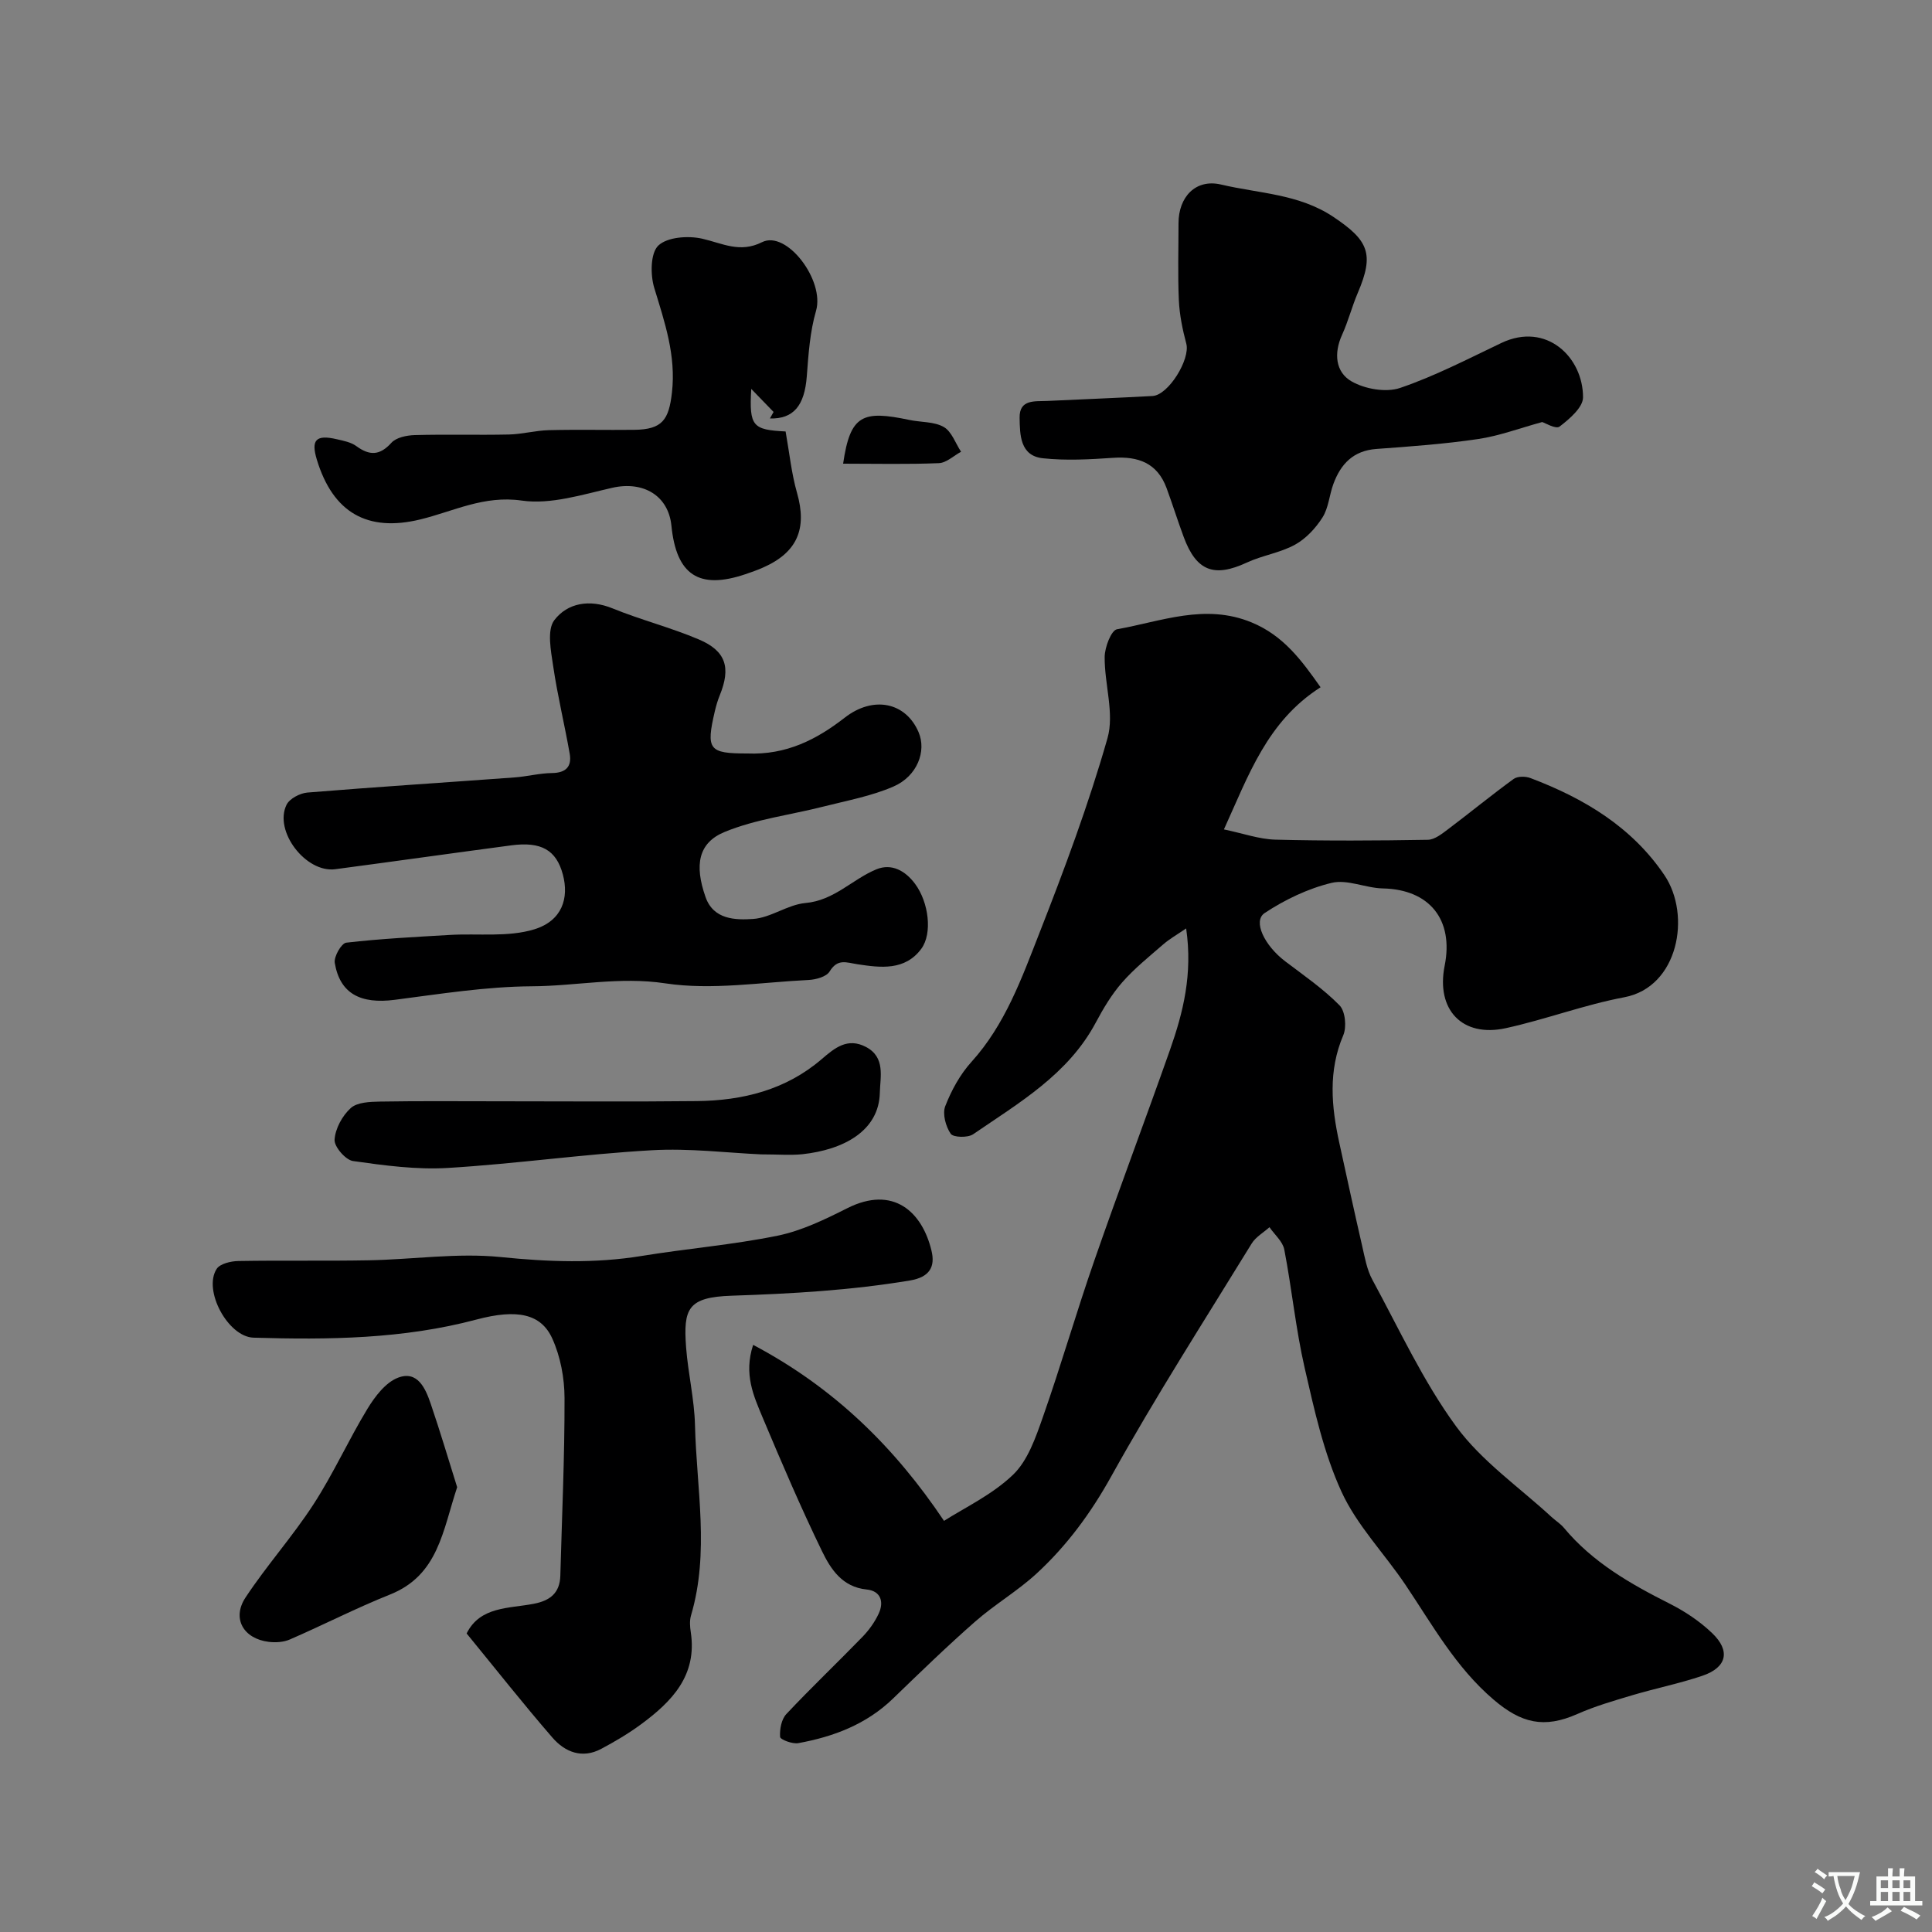 <svg enable-background="new 0 0 400 400" viewBox="0 0 400 400" xmlns="http://www.w3.org/2000/svg"><rect x="0" y="0" width="400" height="400" fill="#808080" stroke="none"/><g fill="#000001"><path d="m155.93 278.44c16.86 8.92 29.33 21.25 39.52 36.44 4.14-2.66 9.91-5.36 14.27-9.53 3.08-2.95 4.71-7.73 6.2-11.97 3.77-10.73 6.92-21.69 10.66-32.43 5.06-14.58 10.52-29.02 15.65-43.57 2.73-7.76 4.73-15.69 3.35-25.16-1.9 1.3-3.44 2.17-4.75 3.31-2.92 2.53-5.97 4.98-8.5 7.87-2.17 2.48-3.91 5.4-5.47 8.33-5.73 10.73-15.88 16.59-25.39 23.11-1.1.75-4.11.67-4.64-.11-1.03-1.51-1.74-4.12-1.13-5.7 1.28-3.29 3.08-6.59 5.44-9.19 6.96-7.7 10.37-17.24 14.02-26.56 5.21-13.29 10.22-26.72 14.13-40.43 1.47-5.13-.64-11.21-.58-16.86.02-1.99 1.36-5.5 2.56-5.71 9.17-1.63 18.22-5.39 27.85-1.42 6.62 2.73 10.36 7.86 14.29 13.43-11.08 7.07-14.91 18.25-20.01 29.43 4.02.84 7.32 2.03 10.64 2.12 10.52.27 21.05.21 31.57.03 1.44-.02 2.97-1.27 4.25-2.23 4.54-3.42 8.93-7.03 13.53-10.37.8-.58 2.46-.57 3.47-.18 11.06 4.18 20.99 10.1 27.75 20.12 5.58 8.28 2.89 23.15-8.31 25.26-8.28 1.56-16.28 4.59-24.53 6.4-9.04 1.98-14.49-3.82-12.67-12.92 1.92-9.58-3.18-15.81-12.78-16.01-3.57-.07-7.37-1.94-10.63-1.15-4.86 1.17-9.66 3.47-13.85 6.24-2.51 1.65-.07 6.73 4.26 10.01 3.85 2.92 7.88 5.69 11.24 9.11 1.19 1.21 1.5 4.48.77 6.19-3.15 7.39-2.46 14.76-.83 22.23 1.56 7.15 3.11 14.3 4.75 21.43.54 2.36.97 4.87 2.1 6.95 5.57 10.26 10.51 21.03 17.36 30.39 5.27 7.19 13.04 12.55 19.71 18.71.85.78 1.87 1.41 2.6 2.28 5.94 7.14 13.75 11.59 21.88 15.69 3.17 1.6 6.26 3.66 8.81 6.11 3.85 3.68 3.02 7.1-2 8.81-4.74 1.61-9.7 2.6-14.51 4.03-3.86 1.15-7.77 2.28-11.44 3.91-6.84 3.02-11.56 1.92-17.31-2.99-7.83-6.68-12.65-15.45-18.23-23.75-4.36-6.5-10.07-12.32-13.27-19.32-3.67-8.02-5.62-16.92-7.61-25.59-1.85-8.07-2.65-16.37-4.22-24.51-.32-1.68-2.01-3.1-3.07-4.64-1.25 1.12-2.85 2.02-3.69 3.39-9.81 15.97-19.95 31.78-29.05 48.16-4.23 7.62-9.18 14.35-15.46 20.14-3.95 3.64-8.69 6.41-12.73 9.96-5.84 5.12-11.42 10.54-17.01 15.94-5.51 5.33-12.3 7.9-19.62 9.23-1.2.22-3.72-.74-3.76-1.29-.11-1.56.27-3.64 1.29-4.73 5.13-5.46 10.57-10.63 15.79-16.01 1.34-1.39 2.53-3.05 3.34-4.8 1.14-2.46.39-4.69-2.49-4.98-5.08-.51-7.46-4.24-9.27-7.97-4.41-9.09-8.39-18.39-12.3-27.7-1.83-4.39-3.93-8.91-1.94-14.98z"/><path d="m154.73 156c8.08.34 14.37-2.91 20.17-7.42 5.87-4.57 12.62-3.24 15.29 3.03 1.66 3.9-.27 9.09-5.2 11.23-4.55 1.98-9.57 2.9-14.42 4.13-6.86 1.75-14.06 2.61-20.53 5.27-5.5 2.26-6.29 6.88-3.96 13.5 1.65 4.69 6.22 4.76 9.83 4.52 3.67-.24 7.16-2.97 10.85-3.3 5.97-.53 9.71-4.93 14.7-6.98 3.13-1.28 5.97.29 7.98 2.99 2.86 3.84 3.64 10.3 1.31 13.46-3.39 4.59-8.47 3.92-13.13 3.22-2.44-.37-4.18-1.25-5.86 1.49-.66 1.08-2.81 1.67-4.31 1.75-9.92.48-20.07 2.16-29.72.7-9.46-1.43-18.43.56-27.61.61-9.47.06-18.95 1.58-28.38 2.8-7.1.92-11.36-1.28-12.43-7.64-.22-1.29 1.38-4.08 2.38-4.19 7.1-.82 14.25-1.18 21.4-1.6 5.88-.35 12.1.51 17.55-1.17 5.76-1.78 7.19-6.47 5.9-11.32-1.36-5.12-4.52-6.88-10.68-6.06-12.15 1.61-24.28 3.33-36.44 4.94-6.1.81-12.78-7.89-10.09-13.35.63-1.27 2.78-2.39 4.31-2.52 14.28-1.17 28.58-2.08 42.87-3.13 2.61-.19 5.19-.88 7.8-.91 2.88-.04 4.1-1.36 3.64-4-1.06-6.06-2.53-12.05-3.42-18.13-.47-3.18-1.33-7.47.24-9.53 2.71-3.55 7.27-4.38 12.03-2.44 5.86 2.39 12.05 3.96 17.87 6.43 5.66 2.4 6.68 5.85 4.35 11.57-.43 1.05-.75 2.15-1.01 3.25-1.88 8.05-1.25 8.8 6.72 8.8z"/><path d="m96.61 338.19c2.8-5.63 8.73-5.14 13.93-6.15 3.35-.65 5.37-2.23 5.47-5.81.33-12.26.9-24.52.87-36.79-.01-4.13-.84-8.58-2.54-12.32-2.32-5.11-7.24-6.17-15.7-3.92-15.18 4.04-30.64 4.21-46.15 3.75-5.28-.16-10.5-9.82-7.63-14.24.7-1.08 2.93-1.6 4.47-1.63 9.02-.16 18.05.02 27.07-.15 9.1-.17 18.29-1.58 27.27-.67 9.84 1 19.44 1.36 29.19-.23 9.35-1.53 18.84-2.3 28.11-4.19 5-1.02 9.83-3.37 14.44-5.69 9.55-4.81 15.53.76 17.45 8.81.79 3.29-.36 5.46-4.46 6.15-12.23 2.04-24.48 2.74-36.87 3.15-9.13.3-10.08 2.65-9.48 10.71.41 5.38 1.71 10.72 1.84 16.1.32 13.13 3.04 26.33-.82 39.38-.32 1.08-.23 2.34-.05 3.48 1.36 8.98-3.94 14.38-10.33 19.09-2.58 1.9-5.38 3.55-8.21 5.06-3.95 2.11-7.51.67-10.11-2.33-6.02-6.95-11.72-14.18-17.76-21.56z"/><path d="m319.29 87.38c-4.71 1.29-8.93 2.88-13.28 3.52-6.96 1.03-14.01 1.54-21.04 2.05-4.79.35-7.39 3.12-8.91 7.26-.84 2.28-.99 4.93-2.25 6.92-1.41 2.22-3.42 4.39-5.69 5.64-3.07 1.69-6.76 2.21-9.97 3.7-6.78 3.15-10.46 1.79-13.08-5.3-1.24-3.35-2.31-6.76-3.54-10.11-1.92-5.21-5.88-6.63-11.1-6.27-4.82.33-9.72.6-14.5.09-4.76-.5-4.77-4.87-4.83-8.38-.07-3.89 3.17-3.37 5.73-3.49 7.26-.34 14.53-.63 21.78-1.02 3.32-.18 7.86-7.63 7-10.84-.78-2.92-1.4-5.95-1.54-8.96-.24-5.32-.07-10.65-.07-15.98 0-5.39 3.51-9.25 8.82-8 7.8 1.85 16.07 1.91 23.22 6.68 7.29 4.88 8.55 7.64 5.07 15.76-1.21 2.83-1.97 5.86-3.24 8.65-1.75 3.83-1.39 7.75 1.97 9.67 2.77 1.58 7.11 2.34 10.03 1.35 7.21-2.45 14.06-6.02 20.97-9.31 9.33-4.44 16.93 2.96 16.91 11.26 0 2.08-2.81 4.48-4.86 6.05-.77.59-3.02-.77-3.6-.94z"/><path d="m160.16 85.29c-1.25-1.29-2.5-2.58-4.62-4.77-.46 7.79.32 8.46 7.11 8.81.79 4.41 1.21 8.68 2.37 12.73 2.11 7.39.07 12.31-7.03 15.44-1.19.53-2.42.96-3.65 1.38-9.62 3.25-14.31.18-15.33-10.04-.63-6.26-5.85-9.3-12.24-7.85-6.17 1.4-12.73 3.51-18.74 2.65-7.84-1.13-14.11 2.22-21 3.9-10.95 2.67-18.09-1.38-21.43-12.37-1.25-4.11-.18-5.24 4.14-4.23 1.39.32 2.92.61 4.03 1.42 2.74 2 4.84 1.99 7.26-.68 1-1.11 3.17-1.55 4.83-1.6 6.49-.18 13 .02 19.49-.12 2.76-.06 5.51-.83 8.28-.9 5.91-.15 11.82 0 17.73-.07 5.77-.08 7.12-2.07 7.76-7.72.87-7.69-1.5-14.55-3.66-21.65-.83-2.72-.81-7.21.84-8.78 1.87-1.78 6.2-2.08 9.09-1.42 4.18.95 7.79 3.03 12.38.72 5.08-2.55 13.02 7.9 11.18 14.22-1.26 4.34-1.57 8.99-1.91 13.53-.46 6.06-2.72 8.88-7.64 8.75.26-.45.51-.9.76-1.35z"/><path d="m157.59 239c-6.89-.3-14.84-1.31-22.72-.85-14.07.8-28.07 2.81-42.14 3.66-6.51.39-13.15-.51-19.64-1.43-1.54-.22-3.91-2.96-3.82-4.41.14-2.3 1.6-4.97 3.34-6.55 1.34-1.22 3.99-1.31 6.06-1.35 8.18-.14 16.37-.06 24.55-.06 13.67 0 27.35.11 41.02-.04 9.51-.1 18.46-2.31 25.87-8.68 2.76-2.37 5.38-4.52 9.18-2.53 4.08 2.14 2.94 6.25 2.87 9.47-.17 7.89-7.47 11.82-16.06 12.74-2.45.25-4.97.03-8.51.03z"/><path d="m94.65 307.91c-2.99 8.97-3.87 18.21-13.88 22.21-7.04 2.81-13.81 6.3-20.77 9.32-1.29.56-2.93.66-4.35.49-5.24-.64-7.69-4.84-4.82-9.18 4.39-6.65 9.76-12.64 14.09-19.32 4.11-6.33 7.23-13.3 11.16-19.76 1.55-2.54 3.75-5.45 6.32-6.43 4.05-1.55 5.69 2.21 6.77 5.38 1.98 5.8 3.72 11.69 5.48 17.29z"/><path d="m174.56 96c1.47-10.16 4.06-11.09 13.7-9.06 2.39.51 5.13.32 7.13 1.46 1.64.93 2.42 3.36 3.59 5.13-1.53.82-3.04 2.3-4.6 2.36-6.48.27-12.99.11-19.82.11z"/></g><path d="m377.9 391.2c-.2.3-.4.5-.6.8-.7-.6-1.4-1-2.2-1.5.2-.3.4-.5.5-.8.6.4 1.4.8 2.3 1.5zm-1.8 6.1c-.2-.2-.5-.4-.9-.6.4-.6.8-1.2 1.2-1.9s.7-1.3.9-1.9c.3.3.5.5.8.7-.7 1.3-1.4 2.6-2 3.7zm2.2-9c-.3.3-.5.5-.6.8-.6-.6-1.3-1.1-2-1.5.3-.3.5-.5.6-.7.6.5 1.3.9 2 1.4zm.3.2v-.9h2 4.5c-.3 1.3-.6 2.5-1 3.6s-.9 2.1-1.4 3c.4.5 1 1 1.6 1.4s1.2.8 1.9 1.1c-.3.2-.5.4-.8.8-.4-.3-1-.7-1.6-1.2s-1.2-1.1-1.6-1.6c-.5.6-1.1 1.1-1.7 1.6s-1.4.9-2.1 1.4c-.1-.3-.3-.5-.7-.8.6-.2 1.2-.5 1.9-1s1.4-1.1 2-1.8c-.5-.8-.9-1.6-1.2-2.5s-.6-2-.8-3.2c-.4.1-.7.1-1 .1zm2.5 2.7c.2 1 .7 1.7 1 2.2.3-.5.6-1.1 1-2s.6-1.9.9-3h-3.2-.4c.1.9.3 1.8.7 2.8z" fill="#fafbfa"/><path d="m396.5 388.5v1.5 3.6h1.5v.9c-.4 0-1 0-1.7 0h-7.9c-.5 0-.9 0-1.2 0v-.9h1.3v-3.5c0-.7 0-1.2 0-1.6h2.4c0-.8 0-1.4 0-1.7h1c0 .3-.1.8-.1 1.7h1.5c0-.8 0-1.4 0-1.7h1c0 .3-.1.9-.1 1.7zm-8.2 9.2c-.2-.3-.5-.5-.8-.8.8-.3 1.4-.6 1.9-.9s1-.7 1.4-1.1c.3.3.6.5.9.8-1.6 1-2.8 1.6-3.4 2zm2.6-6.8v-1.6h-1.5v1.6zm0 2.7v-1.9h-1.5v1.9zm2.4-2.7v-1.6h-1.5v1.6zm0 2.7v-1.9h-1.5v1.9zm.2 2 .7-.8c.4.2.9.5 1.6.8s1.3.7 1.8 1c-.3.3-.5.5-.8.8-.4-.3-1.5-1-3.3-1.8zm2-4.7v-1.6h-1.4v1.6zm0 2.7v-1.9h-1.4v1.9z" fill="#fafbfa"/></svg>